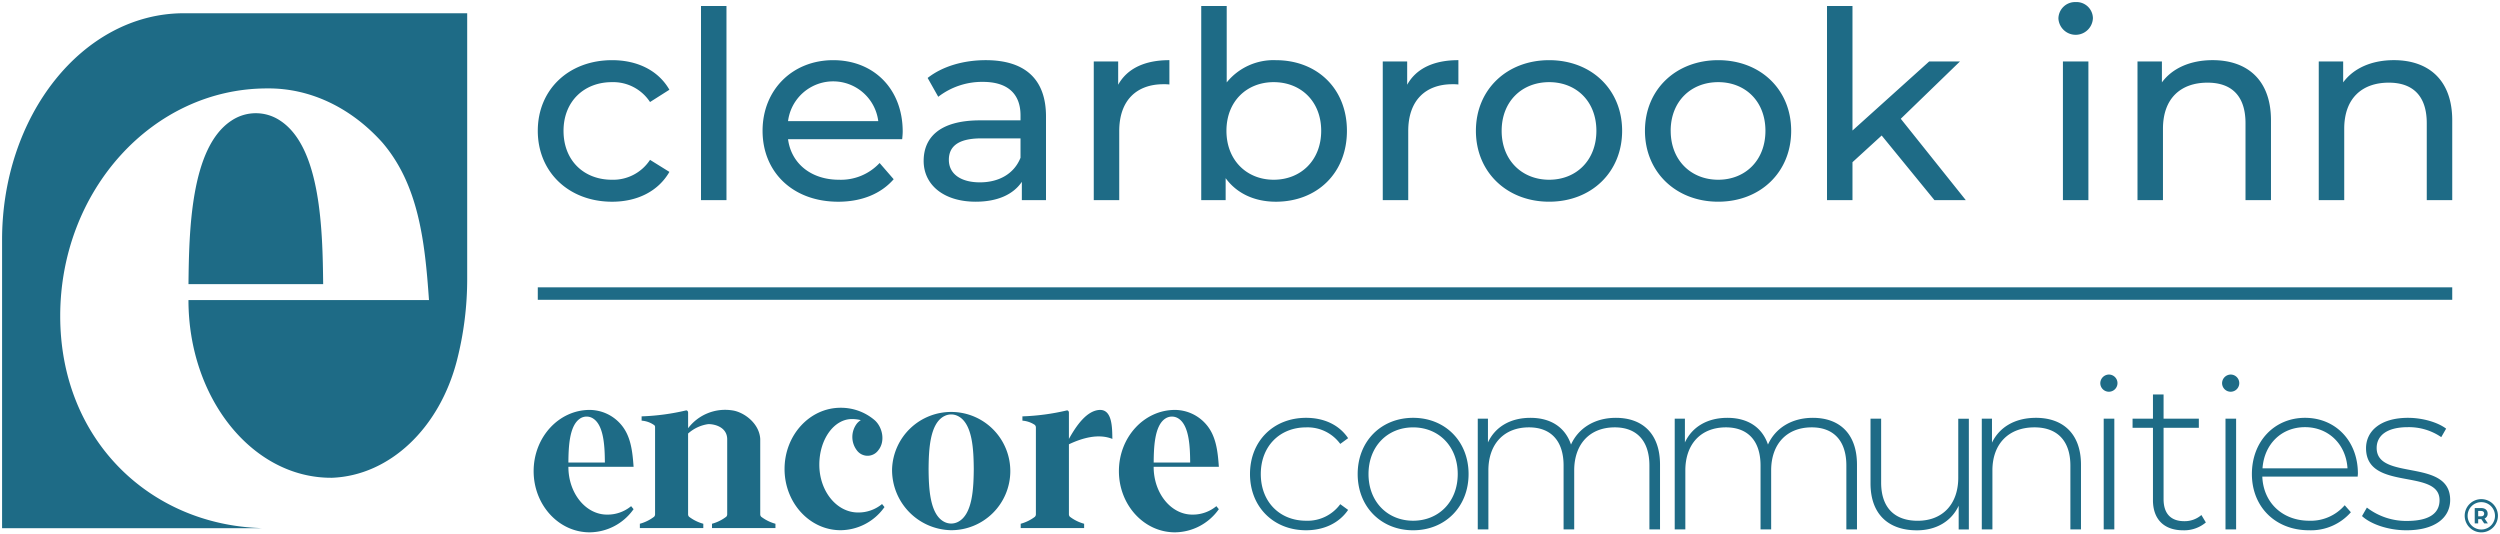 <svg xmlns="http://www.w3.org/2000/svg" width="602.001" height="128.691" viewBox="0 0 602.001 128.691"><g transform="translate(-3179.5 -5382.809)"><path d="M593,123.692a4,4,0,1,1,4,4A4,4,0,0,1,593,123.692Zm.706,0A3.295,3.295,0,1,0,597,120.418,3.288,3.288,0,0,0,593.706,123.692ZM268.934,112.95c0-8.141,6.044-14.741,13.5-14.741a10,10,0,0,1,7.523,3.5c2.366,2.741,2.778,6.4,3.046,10.2H277.3c0,6.362,4.165,11.509,9.313,11.509a8.913,8.913,0,0,0,5.79-2.035l.593.732-.153.205a13.064,13.064,0,0,1-10.416,5.365C274.977,127.691,268.934,121.091,268.934,112.95ZM280.1,100.3c-2.661,1.742-2.758,7.172-2.794,10.58h8.789c-.037-3.408-.133-8.839-2.794-10.58a2.876,2.876,0,0,0-3.2,0ZM128,112.95c0-8.141,6.044-14.741,13.5-14.741a10.005,10.005,0,0,1,7.524,3.5c2.365,2.741,2.777,6.4,3.045,10.2h-15.7c0,6.362,4.165,11.509,9.313,11.509a8.914,8.914,0,0,0,5.791-2.035l.592.732-.153.205a13.063,13.063,0,0,1-10.416,5.365C134.043,127.691,128,121.091,128,112.95Zm11.166-12.65c-2.663,1.742-2.758,7.172-2.8,10.58h8.79c-.038-3.408-.133-8.839-2.8-10.58a2.873,2.873,0,0,0-3.2,0Zm429.106,23.468,1.176-2.044a15.549,15.549,0,0,0,9.617,3.218c5.627,0,7.878-1.992,7.878-5.007,0-7.765-17.7-2.044-17.7-12.516,0-4.036,3.375-7.306,10.128-7.306,3.377,0,7.06,1.021,9.158,2.605l-1.176,2.044a13.778,13.778,0,0,0-8.032-2.4c-5.217,0-7.519,2.146-7.519,5.007,0,8.021,17.7,2.35,17.7,12.517,0,4.342-3.734,7.305-10.537,7.305C574.564,127.191,570.369,125.709,568.272,123.768Zm-26.515-10.116c0-7.919,5.474-13.539,12.789-13.539s12.738,5.518,12.738,13.437c0,.2-.052.46-.052.715H544.264c.255,6.336,4.91,10.626,11.3,10.626a10.776,10.776,0,0,0,8.544-3.73l1.483,1.687a12.788,12.788,0,0,1-10.078,4.342C547.435,127.191,541.757,121.571,541.757,113.652Zm2.559-1.38h20.461c-.357-5.773-4.552-9.911-10.23-9.911S544.724,106.448,544.315,112.272Zm-26.383,7.664V102.515h-4.91v-2.2h4.91V94.494h2.557v5.824h8.492v2.2h-8.492v17.167c0,3.423,1.688,5.313,4.963,5.313a6.145,6.145,0,0,0,4.144-1.481l1.075,1.788a8.112,8.112,0,0,1-5.474,1.89C520.489,127.191,517.932,124.431,517.932,119.936ZM449.921,115.9V100.318h2.558V115.7c0,6.028,3.223,9.2,8.8,9.2,6.036,0,9.77-4.036,9.77-10.37v-14.2H473.6v26.669H471.15v-5.722c-1.739,3.73-5.371,5.926-10.077,5.926C454.27,127.191,449.921,123.359,449.921,115.9Zm-123.492-2.248c0-7.919,5.678-13.539,13.352-13.539s13.352,5.62,13.352,13.539-5.678,13.539-13.352,13.539S326.429,121.571,326.429,113.652Zm2.609,0c0,6.692,4.6,11.239,10.742,11.239s10.743-4.547,10.743-11.239-4.6-11.239-10.743-11.239S329.038,106.96,329.038,113.652Zm-28.538,0c0-7.969,5.678-13.539,13.5-13.539,4.246,0,7.929,1.635,10.128,4.9l-1.892,1.38A9.751,9.751,0,0,0,314,102.413c-6.293,0-10.9,4.5-10.9,11.239s4.6,11.239,10.9,11.239a9.753,9.753,0,0,0,8.236-3.984l1.892,1.38c-2.2,3.218-5.882,4.9-10.128,4.9C306.178,127.191,300.5,121.571,300.5,113.652Zm-86.187-1.219a14.239,14.239,0,1,1,14.231,14.741A14.493,14.493,0,0,1,214.313,112.433Zm12.716-12.8c-3.752,1.73-3.879,8.577-3.927,12.8.048,4.224.175,11.072,3.927,12.8a3.583,3.583,0,0,0,3.028,0c3.753-1.729,3.88-8.577,3.928-12.8-.048-4.226-.175-11.073-3.928-12.8a3.583,3.583,0,0,0-3.028,0Zm-38.608,12.8c0-8.142,6.043-14.743,13.5-14.743a12.473,12.473,0,0,1,8.226,3.016c1.871,1.681,2.585,5.072.85,7.216a3.192,3.192,0,0,1-5.18,0,5.311,5.311,0,0,1,0-6.4,3.775,3.775,0,0,1,.966-.852,8.447,8.447,0,0,0-2.143-.262c-4.338,0-7.848,4.916-7.848,10.991,0,6.36,4.166,11.508,9.313,11.508a8.918,8.918,0,0,0,5.791-2.034l.592.731-.153.206a13.063,13.063,0,0,1-10.415,5.365C194.465,127.174,188.421,120.574,188.421,112.433ZM535.4,126.986V100.318h2.558v26.669Zm-29.327,0V100.318h2.558v26.669Zm-8.025,0V111.609c0-6.029-3.222-9.2-8.645-9.2-6.292,0-10.129,4.036-10.129,10.371v14.2h-2.558V100.318h2.455v5.773c1.791-3.73,5.525-5.978,10.589-5.978,6.5,0,10.844,3.831,10.844,11.29v15.583Zm-53.944,0V111.609c0-6.029-3.119-9.2-8.338-9.2-6.036,0-9.77,4.036-9.77,10.371v14.2h-2.557V111.609c0-6.029-3.121-9.2-8.339-9.2-6.036,0-9.77,4.036-9.77,10.371v14.2h-2.558V100.318h2.455v5.722c1.74-3.73,5.371-5.926,10.231-5.926,4.808,0,8.339,2.2,9.77,6.438,1.739-3.883,5.626-6.438,10.793-6.438,6.446,0,10.641,3.831,10.641,11.29v15.583Zm-47.426,0V111.609c0-6.029-3.12-9.2-8.338-9.2-6.036,0-9.77,4.036-9.77,10.371v14.2h-2.558V111.609c0-6.029-3.12-9.2-8.338-9.2-6.036,0-9.77,4.036-9.77,10.371v14.2h-2.558V100.318H357.8v5.722c1.74-3.73,5.371-5.926,10.23-5.926,4.809,0,8.339,2.2,9.77,6.438,1.74-3.883,5.628-6.438,10.794-6.438,6.445,0,10.64,3.831,10.64,11.29v15.583ZM0,126.691V57.5C-.1,27.355,19.421,2.815,43.6,2.691H112l0,63.862a78.979,78.979,0,0,1-2.455,19.674C105.342,102.656,93.3,114,79.474,114.547H79.2c-18.953,0-34.318-19.158-34.318-42.79H102.8c-.984-14.162-2.5-27.753-11.234-37.941-7.628-8.5-17.528-13.147-27.76-13.023C36.305,20.792,14,45.333,14,75.6c0,29.783,21.577,50.279,48.464,51.067-.422.022-.843.022-1.266.022Zm245.286-.035v-1.034a10.1,10.1,0,0,0,3.4-1.666.856.856,0,0,0,.258-.627V102.452a.845.845,0,0,0-.272-.641,6.143,6.143,0,0,0-2.973-1.017V99.76a54.25,54.25,0,0,0,10.678-1.428c.27-.062.519.194.519.535v6.326c1.684-3.02,4.269-6.924,7.517-6.983,2.957.007,2.9,4.406,2.947,6.983-3.348-1.355-7.27-.219-10.463,1.292v16.844a.834.834,0,0,0,.231.6,9.987,9.987,0,0,0,3.431,1.691v1.034Zm-74.338,0v-1.034a9.988,9.988,0,0,0,3.43-1.691.831.831,0,0,0,.232-.6V105.192c-.067-2.718-2.752-3.555-4.517-3.568a9.112,9.112,0,0,0-4.9,2.275V123.33a.834.834,0,0,0,.231.6,9.987,9.987,0,0,0,3.431,1.691v1.034H153.578v-1.034a9.987,9.987,0,0,0,3.431-1.691.834.834,0,0,0,.231-.6v-21a.6.6,0,0,0-.166-.427A5.9,5.9,0,0,0,154,100.795V99.76a54.228,54.228,0,0,0,10.677-1.428c.271-.062.519.194.519.535v3.749a11.184,11.184,0,0,1,10.606-4.3c2.765.367,6.532,3.055,6.764,6.877V123.33a.834.834,0,0,0,.231.6,9.986,9.986,0,0,0,3.431,1.691v1.034ZM597.7,125.541l-.692-1.031h-.763v1.031h-.83v-3.7h1.552c.959,0,1.558.512,1.558,1.342a1.2,1.2,0,0,1-.738,1.168l.8,1.19Zm-1.455-1.713h.676c.508,0,.763-.243.763-.645s-.256-.644-.763-.644h-.676ZM534.579,91.786a2.1,2.1,0,0,1,2.1-2.094,2.069,2.069,0,1,1-2.1,2.094Zm-29.327,0a2.105,2.105,0,0,1,2.1-2.094,2.069,2.069,0,1,1-2.1,2.094ZM129,71.691v-3H590v3ZM44.886,67.914c.136-12.671.489-32.866,10.312-39.341a10.532,10.532,0,0,1,11.808,0c9.822,6.475,10.176,26.67,10.312,39.341ZM395.606,31c0-9.954,7.476-17.01,17.637-17.01S430.816,21.042,430.816,31,423.4,48.069,413.243,48.069,395.606,40.95,395.606,31Zm6.2,0c0,7.119,4.92,11.781,11.439,11.781S424.617,38.115,424.617,31s-4.856-11.718-11.374-11.718S401.8,23.877,401.8,31ZM354.9,31c0-9.954,7.477-17.01,17.637-17.01S390.109,21.042,390.109,31,382.7,48.069,372.536,48.069,354.9,40.95,354.9,31Zm6.2,0c0,7.119,4.92,11.781,11.438,11.781S383.911,38.115,383.911,31s-4.856-11.718-11.375-11.718S361.1,23.877,361.1,31ZM294.638,42.4v5.292h-5.879V.945h6.134v18.4a14.5,14.5,0,0,1,11.822-5.355c9.905,0,17.126,6.8,17.126,17.01s-7.221,17.073-17.126,17.073C301.731,48.069,297.386,46.179,294.638,42.4Zm.192-11.4c0,7.119,4.921,11.781,11.375,11.781,6.519,0,11.439-4.662,11.439-11.781s-4.92-11.718-11.439-11.718C299.75,19.278,294.829,23.877,294.829,31Zm-72.913,7.245c0-5.355,3.514-9.765,13.612-9.765h9.713v-1.2c0-5.1-3-8.064-9.074-8.064a17.286,17.286,0,0,0-10.736,3.591l-2.556-4.536c3.514-2.772,8.563-4.284,13.995-4.284,9.266,0,14.506,4.41,14.506,13.545v20.16H245.56v-4.41c-2.045,3.024-5.815,4.788-11.119,4.788C226.772,48.069,221.916,44.037,221.916,38.241Zm6.07-.252c0,3.339,2.813,5.418,7.477,5.418,4.6,0,8.243-2.079,9.777-5.922V32.823h-9.457C229.712,32.823,227.986,35.154,227.986,37.989ZM183.127,31c0-9.891,7.221-17.01,17-17.01s16.743,6.93,16.743,17.2c0,.5-.064,1.26-.128,1.827H189.261c.767,5.859,5.559,9.765,12.27,9.765a12.733,12.733,0,0,0,9.777-4.032l3.388,3.906c-3.068,3.528-7.733,5.418-13.356,5.418C190.411,48.069,183.127,40.95,183.127,31Zm6.134-2.331h21.727a10.95,10.95,0,0,0-21.727,0ZM129,31c0-9.954,7.477-17.01,17.893-17.01,6.071,0,11.119,2.457,13.8,7.119l-4.665,2.961a10.6,10.6,0,0,0-9.2-4.788c-6.646,0-11.63,4.6-11.63,11.718,0,7.245,4.984,11.781,11.63,11.781a10.6,10.6,0,0,0,9.2-4.788l4.665,2.9c-2.684,4.662-7.732,7.182-13.8,7.182C136.477,48.069,129,40.95,129,31Zm454.865,16.7V29.169c0-6.552-3.323-9.765-9.138-9.765-6.519,0-10.736,3.843-10.736,11.088v17.2h-6.134V14.3h5.879v5.04c2.492-3.4,6.837-5.355,12.206-5.355,8.243,0,14.059,4.662,14.059,14.49V47.691Zm-43.646,0V29.169c0-6.552-3.324-9.765-9.139-9.765-6.518,0-10.736,3.843-10.736,11.088v17.2h-6.134V14.3h5.879v5.04c2.492-3.4,6.838-5.355,12.206-5.355,8.244,0,14.059,4.662,14.059,14.49V47.691Zm-43.966,0V14.3h6.134v33.39Zm-30.929,0L452.607,32.13l-7.029,6.426v9.135h-6.135V.945h6.135V30.933L464.046,14.3h7.412L457.208,28.1l15.656,19.593Zm-132.855,0V14.3h5.879v5.607c2.173-3.906,6.391-5.922,12.334-5.922v5.859a10.984,10.984,0,0,0-1.406-.063c-6.583,0-10.672,3.969-10.672,11.277V47.691Zm-69.591,0V14.3h5.879v5.607c2.173-3.906,6.39-5.922,12.334-5.922v5.859a10.984,10.984,0,0,0-1.406-.063c-6.583,0-10.672,3.969-10.672,11.277V47.691Zm-94.577,0V.945h6.134V47.691ZM495.167,3.969A4.012,4.012,0,0,1,499.321,0a3.951,3.951,0,0,1,4.154,3.843,4.158,4.158,0,0,1-8.307.126Z" transform="translate(3180 5383.309)" fill="#1e6b86"></path><path d="M597,128.191a4.5,4.5,0,1,1,4.5-4.5A4.5,4.5,0,0,1,597,128.191Zm-1.482-2.15a2.809,2.809,0,0,0,2.964,0h-1.052l-.689-1.026v1.026Zm-.606-4.191a2.752,2.752,0,0,0,0,3.682Zm3.568,2.638.663.981a2.747,2.747,0,0,0,.652-1.777,2.8,2.8,0,0,0-4.276-2.35h1.446a1.854,1.854,0,0,1,2.058,1.842A1.728,1.728,0,0,1,598.48,124.488Zm-1.738-1.16h.176c.263,0,.263-.061.263-.145s0-.144-.263-.144h-.176Zm-314.31,4.863a13.358,13.358,0,0,1-9.913-4.48,16.217,16.217,0,0,1,0-21.522,13.358,13.358,0,0,1,9.913-4.48,10.507,10.507,0,0,1,7.9,3.675c2.442,2.828,2.891,6.579,3.166,10.5l.038.535H277.813c.21,5.836,4.074,10.5,8.8,10.509a8.4,8.4,0,0,0,5.47-1.912l.391-.339,1.163,1.435-.385.517A13.547,13.547,0,0,1,282.432,128.191Zm0-29.482a12.369,12.369,0,0,0-9.174,4.155,15.218,15.218,0,0,0,0,20.172,12.37,12.37,0,0,0,9.176,4.155,12.539,12.539,0,0,0,9.934-5.058l-.032-.039a9.556,9.556,0,0,1-5.7,1.83h-.016a8.954,8.954,0,0,1-6.976-3.554,13.429,13.429,0,0,1-2.837-8.455v-.5h15.658c-.276-3.665-.746-6.9-2.887-9.377A9.507,9.507,0,0,0,282.43,98.709ZM141.5,128.191a13.358,13.358,0,0,1-9.913-4.48,16.217,16.217,0,0,1,0-21.522,13.358,13.358,0,0,1,9.913-4.48,10.508,10.508,0,0,1,7.9,3.675c2.441,2.828,2.89,6.579,3.165,10.5l.038.535H136.88c.21,5.836,4.074,10.5,8.8,10.509a8.406,8.406,0,0,0,5.471-1.912l.391-.339,1.162,1.436-.385.517A13.545,13.545,0,0,1,141.5,128.191Zm0-29.482a12.369,12.369,0,0,0-9.174,4.155,15.218,15.218,0,0,0,0,20.172,12.37,12.37,0,0,0,9.176,4.155,12.537,12.537,0,0,0,9.935-5.059l-.031-.039a9.558,9.558,0,0,1-5.7,1.83h-.016a8.954,8.954,0,0,1-6.976-3.554,13.429,13.429,0,0,1-2.837-8.455v-.5h15.658c-.276-3.665-.746-6.9-2.886-9.378A9.508,9.508,0,0,0,141.5,98.709Zm437.467,28.982c-4.3,0-8.733-1.429-11.031-3.556l-.292-.271,1.674-2.91.458.389a15.042,15.042,0,0,0,9.294,3.1c2.592,0,4.531-.432,5.765-1.284a3.646,3.646,0,0,0,1.613-3.223,3.26,3.26,0,0,0-2.125-3.143,21.8,21.8,0,0,0-5.327-1.422,22.763,22.763,0,0,1-6.846-2.006,6.309,6.309,0,0,1-3.4-5.945,6.937,6.937,0,0,1,2.723-5.56,12.742,12.742,0,0,1,7.9-2.246c3.514,0,7.315,1.088,9.459,2.706l.352.266-1.674,2.908-.45-.327a13.233,13.233,0,0,0-7.739-2.306A9.207,9.207,0,0,0,573.9,104.2a3.732,3.732,0,0,0-1.6,3.172,3.488,3.488,0,0,0,2.2,3.325,21.9,21.9,0,0,0,5.456,1.487,22.87,22.87,0,0,1,6.719,1.975,6.082,6.082,0,0,1,3.322,5.73,6.761,6.761,0,0,1-2.925,5.687A13.918,13.918,0,0,1,578.963,127.691Zm-10.053-4.029c2.2,1.823,6.169,3.029,10.053,3.029a12.953,12.953,0,0,0,7.528-1.93A5.8,5.8,0,0,0,589,119.885a5.094,5.094,0,0,0-2.81-4.857,22.2,22.2,0,0,0-6.418-1.865,22.516,22.516,0,0,1-5.72-1.577,4.451,4.451,0,0,1-2.751-4.218,4.743,4.743,0,0,1,2.008-3.98,10.145,10.145,0,0,1,6.01-1.526,14.457,14.457,0,0,1,7.869,2.182l.679-1.18a16.445,16.445,0,0,0-8.5-2.25,11.777,11.777,0,0,0-7.288,2.033,5.88,5.88,0,0,0-2.34,4.773,5.318,5.318,0,0,0,2.891,5.074,22.083,22.083,0,0,0,6.539,1.894,22.415,22.415,0,0,1,5.587,1.509,4.256,4.256,0,0,1,2.682,4.04c0,2.512-1.453,5.507-8.378,5.507a17.207,17.207,0,0,1-5.686-.987,14.272,14.272,0,0,1-3.788-1.978Zm-13.393,4.029a15.742,15.742,0,0,1-5.741-1.036,13.243,13.243,0,0,1-4.521-2.908,13.014,13.014,0,0,1-2.949-4.453,15.072,15.072,0,0,1-1.049-5.643,14.466,14.466,0,0,1,3.789-10.084,13.067,13.067,0,0,1,21.743,4.364,15.694,15.694,0,0,1,.995,5.619,3.5,3.5,0,0,1-.027.371,3.331,3.331,0,0,0-.025.343v.5H544.8a10.248,10.248,0,0,0,3.16,6.824,10.04,10.04,0,0,0,3.36,2.065,12.094,12.094,0,0,0,4.253.738,10.247,10.247,0,0,0,8.157-3.546l.373-.456,2.153,2.449-.27.328a11.846,11.846,0,0,1-4.6,3.387A14.971,14.971,0,0,1,555.517,127.691Zm-.971-27.077c-7.121,0-12.289,5.484-12.289,13.039a14.079,14.079,0,0,0,.977,5.27,12.02,12.02,0,0,0,2.723,4.113,12.25,12.25,0,0,0,4.182,2.688,14.745,14.745,0,0,0,5.378.968,13.977,13.977,0,0,0,5.478-1.059,10.922,10.922,0,0,0,3.938-2.779l-.819-.931a11.348,11.348,0,0,1-8.546,3.47,13.089,13.089,0,0,1-4.6-.8,11.033,11.033,0,0,1-3.693-2.271,10.724,10.724,0,0,1-2.491-3.519,12.332,12.332,0,0,1-1.017-4.516l-.021-.52h23.024c.009-.082.016-.157.016-.215a14.7,14.7,0,0,0-.929-5.262,12.081,12.081,0,0,0-2.558-4.08A11.956,11.956,0,0,0,554.546,100.613ZM525.2,127.691a7.112,7.112,0,0,1-7.764-7.755V103.014h-4.91v-3.2h4.91V93.994h3.557v5.824h8.491v3.2h-8.491v16.667c0,3.193,1.5,4.813,4.463,4.813a5.639,5.639,0,0,0,3.808-1.352l.451-.407,1.593,2.651-.288.276A8.543,8.543,0,0,1,525.2,127.691Zm-11.674-25.676h4.91v17.921a6.91,6.91,0,0,0,1.724,4.963,6.773,6.773,0,0,0,5.04,1.792,7.953,7.953,0,0,0,4.83-1.49l-.564-.938a6.792,6.792,0,0,1-4.011,1.231c-3.523,0-5.463-2.064-5.463-5.813V102.014h8.491v-1.2h-8.491V94.994h-1.557v5.824h-4.91Zm-52.449,25.676a14.513,14.513,0,0,1-4.777-.743,9.587,9.587,0,0,1-6.059-5.965,14.828,14.828,0,0,1-.816-5.082V99.818h3.558V115.7c0,2.841.729,5.031,2.167,6.51a8.2,8.2,0,0,0,6.132,2.186c5.718,0,9.27-3.782,9.27-9.87v-14.7H474.1v27.669H470.65v-4.359A11.271,11.271,0,0,1,461.073,127.691Zm-10.652-26.873V115.9c0,3.5.967,6.224,2.874,8.085a8.92,8.92,0,0,0,3.33,2.019,13.52,13.52,0,0,0,4.448.687,11.4,11.4,0,0,0,5.9-1.495,9.271,9.271,0,0,0,3.728-4.143l.953-2.044v7.478H473.1V100.818h-1.557v13.7a11.285,11.285,0,0,1-2.757,7.9,9.975,9.975,0,0,1-7.514,2.968,9.153,9.153,0,0,1-6.848-2.489c-1.626-1.672-2.45-4.1-2.45-7.207V100.818Zm-110.64,26.873a13.8,13.8,0,0,1-9.908-3.947,14.884,14.884,0,0,1,0-20.183,14.409,14.409,0,0,1,19.816,0,14.884,14.884,0,0,1,0,20.183A13.8,13.8,0,0,1,339.781,127.691Zm0-27.077a12.806,12.806,0,0,0-9.2,3.652,12.185,12.185,0,0,0-2.681,4.115,14.784,14.784,0,0,0,0,10.543,12.185,12.185,0,0,0,2.681,4.115,13.41,13.41,0,0,0,18.4,0,12.187,12.187,0,0,0,2.681-4.115,14.785,14.785,0,0,0,0-10.543,12.187,12.187,0,0,0-2.681-4.115A12.806,12.806,0,0,0,339.781,100.613ZM314,127.691a14.035,14.035,0,0,1-10.04-3.946,13.118,13.118,0,0,1-2.919-4.451,15.807,15.807,0,0,1,0-11.3,13.055,13.055,0,0,1,2.92-4.45A14.052,14.052,0,0,1,314,99.613c4.576,0,8.32,1.82,10.543,5.126l.269.4-2.688,1.96-.294-.409a8.717,8.717,0,0,0-3.407-2.847,10.324,10.324,0,0,0-4.423-.93,11.175,11.175,0,0,0-4.171.772,9.549,9.549,0,0,0-3.28,2.17,11.8,11.8,0,0,0,0,15.6,9.549,9.549,0,0,0,3.28,2.17,11.175,11.175,0,0,0,4.171.772,10.326,10.326,0,0,0,4.423-.93,8.717,8.717,0,0,0,3.407-2.846l.294-.409,2.69,1.962-.274.4a11.208,11.208,0,0,1-4.494,3.828A13.928,13.928,0,0,1,314,127.691Zm0-27.077a14.134,14.134,0,0,0-5.228.96,11.973,11.973,0,0,0-6.8,6.787,14.808,14.808,0,0,0,0,10.563,12.034,12.034,0,0,0,6.8,6.8,14.055,14.055,0,0,0,5.227.966,12.937,12.937,0,0,0,5.616-1.2,10.236,10.236,0,0,0,3.816-3.1l-1.094-.8a9.666,9.666,0,0,1-3.49,2.766,11.933,11.933,0,0,1-13.012-2.215,10.816,10.816,0,0,1-2.381-3.718,13.856,13.856,0,0,1,0-9.563,10.816,10.816,0,0,1,2.381-3.718,11.932,11.932,0,0,1,13.012-2.215,9.665,9.665,0,0,1,3.49,2.767l1.1-.8C321.38,102.133,318.05,100.613,314,100.613Zm-85.46,27.061a14.39,14.39,0,0,1-10.423-4.471,15.619,15.619,0,0,1,0-21.543,14.383,14.383,0,0,1,20.844,0,15.619,15.619,0,0,1,0,21.543A14.389,14.389,0,0,1,228.544,127.674Zm0-29.484a13.4,13.4,0,0,0-9.7,4.165,14.619,14.619,0,0,0,0,20.154,13.384,13.384,0,0,0,19.405,0,14.62,14.62,0,0,0,0-20.154A13.4,13.4,0,0,0,228.544,98.19ZM201.92,127.674a13.359,13.359,0,0,1-9.914-4.48,16.218,16.218,0,0,1,0-21.523,13.358,13.358,0,0,1,9.914-4.48,12.9,12.9,0,0,1,8.561,3.144c2,1.8,2.862,5.483.9,7.9a3.691,3.691,0,0,1-5.957,0,5.81,5.81,0,0,1,0-7.03q.1-.126.212-.243a7.845,7.845,0,0,0-.938-.057h-.059c-4.055,0-7.352,4.706-7.352,10.491,0,6.067,3.949,11,8.805,11.008a8.41,8.41,0,0,0,5.471-1.912l.391-.339,1.162,1.434-.384.518A13.545,13.545,0,0,1,201.92,127.674Zm0-29.484a12.37,12.37,0,0,0-9.177,4.156,15.219,15.219,0,0,0,0,20.173,12.37,12.37,0,0,0,9.177,4.156,12.535,12.535,0,0,0,9.934-5.059l-.031-.039a9.562,9.562,0,0,1-5.7,1.83h-.016a8.954,8.954,0,0,1-6.975-3.555,13.427,13.427,0,0,1-2.838-8.454,13.948,13.948,0,0,1,2.39-8.064,7.379,7.379,0,0,1,5.958-3.427h.063a8.962,8.962,0,0,1,2.2.277l1.152.292-1.015.619a3.287,3.287,0,0,0-.838.741,4.8,4.8,0,0,0,0,5.771,2.695,2.695,0,0,0,4.4,0,4.316,4.316,0,0,0,.821-3.394,5.365,5.365,0,0,0-1.617-3.136A11.884,11.884,0,0,0,201.92,98.19Zm336.535,29.3H534.9V99.818h3.558Zm-2.558-1h1.558V100.818H535.9Zm-26.77,1H505.57V99.818h3.558Zm-2.558-1h1.558V100.818H506.57Zm-5.467,1h-3.558V111.609c0-2.836-.723-5.027-2.15-6.513a7.956,7.956,0,0,0-5.995-2.183,9.546,9.546,0,0,0-7.065,2.658,10.1,10.1,0,0,0-2.564,7.213v14.7h-3.558V99.818h3.455v4.443a10.377,10.377,0,0,1,3.318-2.99,13.423,13.423,0,0,1,6.771-1.657,11.321,11.321,0,0,1,8.211,2.994,9.959,9.959,0,0,1,2.323,3.716,14.948,14.948,0,0,1,.811,5.081Zm-2.558-1H500.1V111.4a13.957,13.957,0,0,0-.751-4.741,8.968,8.968,0,0,0-2.088-3.347,10.35,10.35,0,0,0-7.505-2.7,12.44,12.44,0,0,0-6.273,1.524,9.424,9.424,0,0,0-3.866,4.17l-.951,1.98v-7.47h-1.455v25.669h1.558v-13.7a11.072,11.072,0,0,1,2.846-7.909,10.518,10.518,0,0,1,7.783-2.962,8.909,8.909,0,0,1,6.716,2.491c1.611,1.679,2.428,4.1,2.428,7.205Zm-51.385,1H443.6V111.609c0-2.837-.7-5.031-2.079-6.519a7.5,7.5,0,0,0-5.759-2.177c-5.718,0-9.27,3.782-9.27,9.871v14.7h-3.557V111.609c0-5.608-2.784-8.7-7.839-8.7-5.718,0-9.27,3.782-9.27,9.871v14.7h-3.558V99.818h3.455v4.358a10.108,10.108,0,0,1,3.193-2.929,12.756,12.756,0,0,1,6.539-1.633c4.7,0,8.15,2.022,9.829,5.724a10.983,10.983,0,0,1,3.791-3.887,13.261,13.261,0,0,1,6.943-1.837,11.011,11.011,0,0,1,8.094,3,9.943,9.943,0,0,1,2.262,3.716,15.354,15.354,0,0,1,.784,5.076Zm-2.559-1h1.559V111.4c0-3.5-.929-6.225-2.76-8.092a8.471,8.471,0,0,0-3.171-2.014,13.139,13.139,0,0,0-10.631,1,9.991,9.991,0,0,0-3.916,4.453l-.522,1.165-.408-1.209a8.48,8.48,0,0,0-3.418-4.55,10.623,10.623,0,0,0-5.879-1.548,11.773,11.773,0,0,0-6.033,1.5,9.216,9.216,0,0,0-3.745,4.142l-.953,2.043v-7.477h-1.455v25.669h1.558v-13.7a11.286,11.286,0,0,1,2.757-7.9,9.974,9.974,0,0,1,7.514-2.968c5.617,0,8.839,3.534,8.839,9.7v14.877h1.557v-13.7a11.287,11.287,0,0,1,2.757-7.9,9.974,9.974,0,0,1,7.514-2.968c5.616,0,8.838,3.534,8.838,9.7Zm-44.868,1h-3.558V111.609c0-5.608-2.783-8.7-7.838-8.7-5.718,0-9.27,3.782-9.27,9.871v14.7h-3.558V111.609c0-5.608-2.783-8.7-7.838-8.7-5.718,0-9.27,3.782-9.27,9.871v14.7h-3.558V99.818H358.3v4.358a10.108,10.108,0,0,1,3.193-2.929,12.754,12.754,0,0,1,6.538-1.633c4.7,0,8.15,2.022,9.829,5.724a10.987,10.987,0,0,1,3.792-3.888,13.262,13.262,0,0,1,6.943-1.836,11.01,11.01,0,0,1,8.094,3,9.944,9.944,0,0,1,2.262,3.716,15.354,15.354,0,0,1,.784,5.076Zm-2.558-1h1.558V111.4c0-3.5-.929-6.225-2.76-8.092a8.469,8.469,0,0,0-3.17-2.014,13.137,13.137,0,0,0-10.63,1,9.994,9.994,0,0,0-3.917,4.453l-.522,1.164-.408-1.209a8.48,8.48,0,0,0-3.417-4.55,10.623,10.623,0,0,0-5.879-1.548,11.771,11.771,0,0,0-6.032,1.5,9.218,9.218,0,0,0-3.745,4.142l-.953,2.043v-7.477h-1.455v25.669H357.4v-13.7a11.287,11.287,0,0,1,2.757-7.9,9.974,9.974,0,0,1,7.514-2.968c5.616,0,8.838,3.534,8.838,9.7v14.877h1.558v-13.7a11.287,11.287,0,0,1,2.757-7.9,9.974,9.974,0,0,1,7.514-2.968c5.616,0,8.838,3.534,8.838,9.7Zm-335.976.7H-.5V57.5A66.548,66.548,0,0,1,2.9,36.078,57.329,57.329,0,0,1,12.3,18.527a45.124,45.124,0,0,1,14.033-11.9A36.75,36.75,0,0,1,43.6,2.191h68.9l0,64.362a79.369,79.369,0,0,1-2.471,19.8,45.746,45.746,0,0,1-4.577,11.4,38.576,38.576,0,0,1-6.991,8.952,31.758,31.758,0,0,1-8.843,5.952,27.471,27.471,0,0,1-10.122,2.388H79.2a28.879,28.879,0,0,1-13.591-3.42,35.386,35.386,0,0,1-11.065-9.3,44.946,44.946,0,0,1-7.438-13.754,52.231,52.231,0,0,1-2.723-16.816v-.5h57.876A119.361,119.361,0,0,0,99.6,51.416a40.984,40.984,0,0,0-8.412-17.271c-7.44-8.29-17.023-12.855-26.985-12.855l-.394,0H63.8a45.108,45.108,0,0,0-19.172,4.261,49.176,49.176,0,0,0-15.672,11.63A54.74,54.74,0,0,0,18.383,54.448,58.721,58.721,0,0,0,14.5,75.6,54.374,54.374,0,0,0,18.257,95.85,47.776,47.776,0,0,0,28.508,111.66,49.157,49.157,0,0,0,62.48,126.17l.011,1C62.056,127.191,61.62,127.191,61.2,127.191Zm-60.7-1H53.679a49.344,49.344,0,0,1-25.886-13.832A48.772,48.772,0,0,1,17.328,96.221,55.369,55.369,0,0,1,13.5,75.6a59.719,59.719,0,0,1,3.948-21.514A55.738,55.738,0,0,1,28.221,36.51a52.068,52.068,0,0,1,7.443-6.758,49.082,49.082,0,0,1,8.547-5.106A46.1,46.1,0,0,1,63.8,20.292h0l.406,0c10.251,0,20.1,4.685,27.733,13.192l.008.009a41.948,41.948,0,0,1,8.627,17.686c1.666,6.73,2.28,14.134,2.726,20.546l.037.535H45.388a51.147,51.147,0,0,0,2.668,16A43.949,43.949,0,0,0,55.327,101.7a34.394,34.394,0,0,0,10.752,9.041A27.889,27.889,0,0,0,79.2,114.047h.26a26.479,26.479,0,0,0,9.746-2.3,30.761,30.761,0,0,0,8.564-5.766,37.576,37.576,0,0,0,6.809-8.721A44.751,44.751,0,0,0,109.058,86.1a78.369,78.369,0,0,0,2.44-19.55l0-63.363H43.6A35.758,35.758,0,0,0,26.808,7.509a44.133,44.133,0,0,0-13.721,11.64A56.331,56.331,0,0,0,3.845,36.4,65.55,65.55,0,0,0,.5,57.5Zm260.563.965H244.786v-1.915l.367-.1a9.659,9.659,0,0,0,3.2-1.551.363.363,0,0,0,.1-.261V102.452a.354.354,0,0,0-.1-.26,5.511,5.511,0,0,0-2.684-.9l-.464-.033v-2h.5a54.237,54.237,0,0,0,10.566-1.416.863.863,0,0,1,.193-.022,1,1,0,0,1,.938,1.044v4.485c1.7-2.731,4.058-5.588,7.008-5.642h.01a2.693,2.693,0,0,1,2.008.829,4.339,4.339,0,0,1,.99,1.888,18.156,18.156,0,0,1,.442,4.428q0,.169.006.329l.014.756-.7-.284a8.208,8.208,0,0,0-3.093-.569A16.377,16.377,0,0,0,257.4,106.8v16.526a.353.353,0,0,0,.075.239,9.549,9.549,0,0,0,3.22,1.572l.367.1Zm-15.277-1h14.277v-.163a9.485,9.485,0,0,1-3.275-1.7,1.324,1.324,0,0,1-.387-.965V98.866a.177.177,0,0,0,0-.026,55.557,55.557,0,0,1-10.2,1.415v.1a5.943,5.943,0,0,1,2.8,1.08,1.348,1.348,0,0,1,.448,1.022v20.876a1.353,1.353,0,0,1-.418.994,9.606,9.606,0,0,1-3.244,1.67Zm18.636-27.447a5.832,5.832,0,0,0-3.983,2.222,23.929,23.929,0,0,0-3.1,4.505l-.222.4a17.209,17.209,0,0,1,6.968-1.747,9.5,9.5,0,0,1,2.769.395,15.842,15.842,0,0,0-.4-3.785C265.956,98.923,265.057,98.712,264.422,98.709Zm-77.7,28.447H170.448v-2.034h.431a9.1,9.1,0,0,0,3.154-1.554.347.347,0,0,0,.077-.239V105.2a2.729,2.729,0,0,0-1.383-2.378,5.373,5.373,0,0,0-2.638-.7h-.006a8.649,8.649,0,0,0-4.391,2V123.33a.352.352,0,0,0,.075.238,9.549,9.549,0,0,0,3.22,1.572l.367.1v1.915H153.078v-1.915l.367-.1a9.551,9.551,0,0,0,3.219-1.572.352.352,0,0,0,.076-.239v-21a.144.144,0,0,0-.015-.069,5.263,5.263,0,0,0-2.764-.972l-.464-.033v-2h.5a54.188,54.188,0,0,0,10.565-1.416.868.868,0,0,1,.193-.022,1,1,0,0,1,.938,1.044v2.38a11.612,11.612,0,0,1,8.49-3.538,12.829,12.829,0,0,1,1.683.111,8.975,8.975,0,0,1,4.6,2.268,7.543,7.543,0,0,1,2.595,5.074V123.33a.352.352,0,0,0,.075.238,9.549,9.549,0,0,0,3.22,1.572l.367.1Zm-15.277-1h14.277v-.163a9.485,9.485,0,0,1-3.275-1.7,1.323,1.323,0,0,1-.387-.964V105.207a6.543,6.543,0,0,0-2.268-4.379,7.944,7.944,0,0,0-4.062-2.017,11.835,11.835,0,0,0-1.551-.1,11.176,11.176,0,0,0-4.679,1.011,10.126,10.126,0,0,0-3.909,3.194l-.028.037a9.228,9.228,0,0,1,4.517-1.827h.013a6.4,6.4,0,0,1,3.153.844,3.722,3.722,0,0,1,1.861,3.213v18.15a1.32,1.32,0,0,1-.39.966,7.37,7.37,0,0,1-2.284,1.338c-.216.088-.642.246-.989.359Zm-17.37,0h14.277v-.163a9.485,9.485,0,0,1-3.275-1.7,1.323,1.323,0,0,1-.387-.964V98.866a.179.179,0,0,0,0-.026,56.789,56.789,0,0,1-10.194,1.414v.1a5.683,5.683,0,0,1,2.924,1.2,1.09,1.09,0,0,1,.319.787v21a1.323,1.323,0,0,1-.388.964,9.484,9.484,0,0,1-3.274,1.7Zm74.466-.087a4.1,4.1,0,0,1-1.723-.381,5.419,5.419,0,0,1-2.416-2.343,11.983,11.983,0,0,1-1.218-3.475,40.465,40.465,0,0,1-.585-7.431v-.011a40.477,40.477,0,0,1,.585-7.433,11.984,11.984,0,0,1,1.218-3.475,5.421,5.421,0,0,1,2.415-2.343,4.083,4.083,0,0,1,3.446,0,5.422,5.422,0,0,1,2.416,2.343A11.983,11.983,0,0,1,233.9,105a40.459,40.459,0,0,1,.585,7.433v.011a40.448,40.448,0,0,1-.585,7.431,11.98,11.98,0,0,1-1.218,3.475,5.419,5.419,0,0,1-2.416,2.343A4.091,4.091,0,0,1,228.544,126.07ZM223.6,112.433a39.624,39.624,0,0,0,.564,7.235c.559,2.71,1.593,4.43,3.072,5.112a3.083,3.083,0,0,0,2.609,0c1.48-.682,2.514-2.4,3.073-5.112a46.7,46.7,0,0,0,0-14.471c-.559-2.71-1.593-4.43-3.073-5.112a3.083,3.083,0,0,0-2.609,0c-1.479.682-2.513,2.4-3.072,5.112A39.633,39.633,0,0,0,223.6,112.433Zm116.178,12.958a11.058,11.058,0,0,1-8.031-3.261,10.946,10.946,0,0,1-2.362-3.718,13.768,13.768,0,0,1,0-9.519,10.946,10.946,0,0,1,2.362-3.718,11.521,11.521,0,0,1,16.064,0,10.946,10.946,0,0,1,2.362,3.718,13.767,13.767,0,0,1,0,9.519,10.945,10.945,0,0,1-2.362,3.718A11.059,11.059,0,0,1,339.781,125.391Zm0-22.478a10.067,10.067,0,0,0-7.314,2.959,9.95,9.95,0,0,0-2.146,3.381,12.769,12.769,0,0,0,0,8.8,9.95,9.95,0,0,0,2.146,3.381,10.522,10.522,0,0,0,14.63,0,9.951,9.951,0,0,0,2.146-3.381,12.769,12.769,0,0,0,0-8.8,9.951,9.951,0,0,0-2.146-3.381A10.068,10.068,0,0,0,339.781,102.913Zm225.527,9.86H543.779l.038-.535a12.364,12.364,0,0,1,1.014-4.174,10.54,10.54,0,0,1,2.275-3.289,10.051,10.051,0,0,1,3.319-2.148,11.108,11.108,0,0,1,4.121-.765,10.593,10.593,0,0,1,7.459,2.932,11.288,11.288,0,0,1,3.27,7.447Zm-20.445-1h19.369a10.189,10.189,0,0,0-2.925-6.262,9.14,9.14,0,0,0-3-1.948,10.085,10.085,0,0,0-3.758-.7,9.442,9.442,0,0,0-6.742,2.63A10.184,10.184,0,0,0,544.863,111.772ZM286.6,111.381h-9.8l.005-.505c.036-3.4.1-9.08,3.02-10.994a3.376,3.376,0,0,1,3.748,0c2.923,1.913,2.984,7.6,3.021,10.994Zm-8.789-1h7.778c-.04-3.071-.22-8.129-2.562-9.662a2.376,2.376,0,0,0-2.654,0C278.028,102.252,277.849,107.31,277.81,110.381Zm-132.144,1h-9.8l.006-.506c.038-3.4.1-9.083,3.022-10.993a3.373,3.373,0,0,1,3.747,0c2.921,1.911,2.984,7.6,3.022,10.993Zm-8.79-1h7.778c-.041-3.071-.222-8.131-2.563-9.662a2.373,2.373,0,0,0-2.652,0C137.1,102.25,136.918,107.309,136.877,110.381Zm399.8-16.051a2.569,2.569,0,1,1,2.6-2.6A2.574,2.574,0,0,1,536.676,94.329Zm0-4.138a1.6,1.6,0,0,0-1.6,1.594,1.554,1.554,0,0,0,1.6,1.544,1.579,1.579,0,0,0,1.6-1.6A1.554,1.554,0,0,0,536.676,90.191Zm-29.327,4.138a2.569,2.569,0,1,1,2.6-2.6A2.574,2.574,0,0,1,507.349,94.329Zm0-4.138a1.6,1.6,0,0,0-1.6,1.594,1.554,1.554,0,0,0,1.6,1.544,1.58,1.58,0,0,0,1.6-1.6A1.554,1.554,0,0,0,507.349,90.191Zm83.152-18h-462v-4h462Zm-461-1h460v-2h-460ZM77.823,68.414H44.38l.005-.505c.062-5.731.154-14.392,1.531-22.077a41.872,41.872,0,0,1,3.093-10.375,17.34,17.34,0,0,1,5.913-7.3,11.032,11.032,0,0,1,12.356,0,17.342,17.342,0,0,1,5.915,7.3,41.881,41.881,0,0,1,3.093,10.375c1.377,7.688,1.47,16.347,1.532,22.077Zm-32.432-1H76.813c-.062-5.692-.188-14.021-1.511-21.406a40.9,40.9,0,0,0-3.013-10.125,16.368,16.368,0,0,0-5.559-6.893,10.033,10.033,0,0,0-11.259,0,16.366,16.366,0,0,0-5.558,6.891A40.889,40.889,0,0,0,46.9,46.008C45.579,53.39,45.453,61.721,45.391,67.414ZM413.243,48.569a18.508,18.508,0,0,1-12.976-4.944,16.463,16.463,0,0,1-3.8-5.57,18.906,18.906,0,0,1,0-14.109,16.356,16.356,0,0,1,3.8-5.549,17.115,17.115,0,0,1,5.753-3.62,20.811,20.811,0,0,1,14.433,0,17,17,0,0,1,5.732,3.621,16.328,16.328,0,0,1,3.775,5.549A18.319,18.319,0,0,1,431.316,31C431.316,41.178,423.716,48.569,413.243,48.569Zm0-34.083a19.086,19.086,0,0,0-6.863,1.225,16.122,16.122,0,0,0-5.42,3.408,15.362,15.362,0,0,0-3.566,5.212,17.907,17.907,0,0,0,0,13.34,15.468,15.468,0,0,0,3.567,5.234,17.515,17.515,0,0,0,12.282,4.664,18.885,18.885,0,0,0,6.851-1.234,16.028,16.028,0,0,0,5.4-3.429,15.44,15.44,0,0,0,3.545-5.234,18.035,18.035,0,0,0,0-13.342,15.336,15.336,0,0,0-3.544-5.212,16.008,16.008,0,0,0-5.4-3.408A19.01,19.01,0,0,0,413.243,14.486ZM372.536,48.569a18.508,18.508,0,0,1-12.976-4.944,16.463,16.463,0,0,1-3.8-5.57A18.281,18.281,0,0,1,354.4,31c0-10.146,7.628-17.51,18.137-17.51a20,20,0,0,1,7.212,1.291A17,17,0,0,1,385.48,18.4a16.328,16.328,0,0,1,3.774,5.549A18.322,18.322,0,0,1,390.609,31C390.609,41.178,383.009,48.569,372.536,48.569Zm0-34.083a19.085,19.085,0,0,0-6.863,1.225,16.123,16.123,0,0,0-5.42,3.408,15.363,15.363,0,0,0-3.566,5.212,17.905,17.905,0,0,0,0,13.34,15.467,15.467,0,0,0,3.567,5.234,17.515,17.515,0,0,0,12.282,4.664,18.886,18.886,0,0,0,6.852-1.234,16.028,16.028,0,0,0,5.4-3.429,15.44,15.44,0,0,0,3.545-5.234,18.037,18.037,0,0,0,0-13.342,15.335,15.335,0,0,0-3.544-5.212,16.008,16.008,0,0,0-5.4-3.408A19.011,19.011,0,0,0,372.536,14.486ZM306.716,48.569a15.163,15.163,0,0,1-11.578-4.759v4.381h-6.879V.445h7.134V18a13.9,13.9,0,0,1,4.466-3.138,16.794,16.794,0,0,1,6.857-1.374,19.493,19.493,0,0,1,7.035,1.256,16.334,16.334,0,0,1,5.593,3.564,16.05,16.05,0,0,1,3.68,5.54A19.114,19.114,0,0,1,324.342,31a19.186,19.186,0,0,1-1.319,7.159,16.155,16.155,0,0,1-3.679,5.561,16.356,16.356,0,0,1-5.592,3.586A19.368,19.368,0,0,1,306.716,48.569Zm-12.578-7.708.9,1.244a12.652,12.652,0,0,0,5.005,4.092,15.836,15.836,0,0,0,6.668,1.372,18.373,18.373,0,0,0,6.674-1.2A15.362,15.362,0,0,0,318.643,43a15.162,15.162,0,0,0,3.452-5.22A18.192,18.192,0,0,0,323.342,31a18.118,18.118,0,0,0-1.247-6.777,15.053,15.053,0,0,0-3.451-5.2,15.339,15.339,0,0,0-5.253-3.346,18.5,18.5,0,0,0-6.675-1.189,15.8,15.8,0,0,0-6.451,1.288,12.908,12.908,0,0,0-4.978,3.875l-.894,1.141V1.445h-5.134V47.191h4.879Zm-59.7,7.708a14.981,14.981,0,0,1-9.45-2.85,9.408,9.408,0,0,1-2.647-3.281,9.583,9.583,0,0,1-.928-4.2,10.273,10.273,0,0,1,.746-3.978,8.5,8.5,0,0,1,2.455-3.3c2.4-1.984,6.067-2.989,10.911-2.989h9.213v-.7a7.2,7.2,0,0,0-2.1-5.576c-1.445-1.319-3.624-1.988-6.476-1.988a16.805,16.805,0,0,0-10.414,3.474l-.462.388-3.062-5.434.336-.265a19.5,19.5,0,0,1,6.443-3.267,26.989,26.989,0,0,1,7.862-1.124c4.8,0,8.527,1.17,11.064,3.477,2.616,2.378,3.942,5.934,3.942,10.568v20.66H245.06V44.717a10.786,10.786,0,0,1-3.636,2.55A17.309,17.309,0,0,1,234.441,48.569Zm1.086-19.593c-4.6,0-8.061.928-10.273,2.76a8.018,8.018,0,0,0-2.838,6.505,8.29,8.29,0,0,0,3.2,6.7,14.005,14.005,0,0,0,8.827,2.631c4.982,0,8.684-1.58,10.7-4.568l.914-1.352v5.542h4.816V27.531c0-4.341-1.216-7.647-3.615-9.828-2.347-2.134-5.844-3.217-10.392-3.217a25.989,25.989,0,0,0-7.571,1.081,18.754,18.754,0,0,0-5.775,2.836l2.054,3.646a18.144,18.144,0,0,1,10.589-3.334c3.11,0,5.516.757,7.15,2.249a8.153,8.153,0,0,1,2.423,6.315v1.7ZM201.339,48.569a21.883,21.883,0,0,1-7.63-1.3,17.228,17.228,0,0,1-5.919-3.642,16.1,16.1,0,0,1-3.817-5.574A18.393,18.393,0,0,1,182.627,31a18.68,18.68,0,0,1,1.317-7.018,16.481,16.481,0,0,1,3.662-5.551,17.533,17.533,0,0,1,12.519-4.942,18.584,18.584,0,0,1,6.926,1.279,15.855,15.855,0,0,1,5.468,3.619,16.262,16.262,0,0,1,3.574,5.6,19.969,19.969,0,0,1,1.275,7.2c0,.669-.1,1.61-.131,1.883l-.05.444H189.845c.967,5.345,5.491,8.765,11.686,8.765a12.228,12.228,0,0,0,9.409-3.871l.379-.412,4.039,4.657-.285.328a15.4,15.4,0,0,1-5.909,4.167A20.742,20.742,0,0,1,201.339,48.569Zm-1.214-34.083c-9.56,0-16.5,6.943-16.5,16.51a17.4,17.4,0,0,0,1.271,6.676,15.108,15.108,0,0,0,3.581,5.23,16.233,16.233,0,0,0,5.578,3.43,20.889,20.889,0,0,0,7.282,1.237,19.749,19.749,0,0,0,7.448-1.349,14.474,14.474,0,0,0,5.241-3.574l-2.739-3.159a13.251,13.251,0,0,1-9.758,3.79,13.676,13.676,0,0,1-8.676-2.8,11.131,11.131,0,0,1-4.089-7.4l-.074-.565h27.6c.043-.456.079-.962.079-1.327a18.974,18.974,0,0,0-1.208-6.84,15.266,15.266,0,0,0-3.354-5.26,14.859,14.859,0,0,0-5.126-3.391A17.589,17.589,0,0,0,200.125,14.486ZM146.893,48.569a20.664,20.664,0,0,1-7.367-1.3,17.279,17.279,0,0,1-5.83-3.641,16.368,16.368,0,0,1-3.826-5.571,18.853,18.853,0,0,1,0-14.11A16.264,16.264,0,0,1,133.7,18.4a17.259,17.259,0,0,1,5.83-3.619,20.794,20.794,0,0,1,7.366-1.29,18.373,18.373,0,0,1,8.4,1.865,13.844,13.844,0,0,1,5.838,5.5l.239.415-5.483,3.48-.271-.408a9.935,9.935,0,0,0-3.834-3.452,10.914,10.914,0,0,0-4.952-1.112,11.217,11.217,0,0,0-7.957,3.046A11.134,11.134,0,0,0,135.7,31a11.237,11.237,0,0,0,3.173,8.251,10.191,10.191,0,0,0,3.515,2.242,12.34,12.34,0,0,0,4.441.789,10.914,10.914,0,0,0,4.952-1.112,9.935,9.935,0,0,0,3.834-3.452l.268-.4,5.488,3.409-.241.419a14.007,14.007,0,0,1-5.836,5.534A18.177,18.177,0,0,1,146.893,48.569Zm0-34.083a19.8,19.8,0,0,0-7.013,1.226,16.264,16.264,0,0,0-5.495,3.409,15.27,15.27,0,0,0-3.592,5.211,17.854,17.854,0,0,0,0,13.338,15.375,15.375,0,0,0,3.593,5.233,16.285,16.285,0,0,0,5.495,3.43,19.67,19.67,0,0,0,7.012,1.235,17.189,17.189,0,0,0,7.943-1.787,13.029,13.029,0,0,0,5.178-4.73l-3.842-2.387a10.836,10.836,0,0,1-3.942,3.393,11.9,11.9,0,0,1-5.4,1.219,13.334,13.334,0,0,1-4.8-.855,11.185,11.185,0,0,1-3.857-2.462A12.212,12.212,0,0,1,134.7,31a13.493,13.493,0,0,1,.918-5.019,11.18,11.18,0,0,1,2.554-3.866,12.209,12.209,0,0,1,8.657-3.333A11.9,11.9,0,0,1,152.23,20a10.835,10.835,0,0,1,3.939,3.39l3.848-2.442a12.869,12.869,0,0,0-5.178-4.7A17.386,17.386,0,0,0,146.893,14.486ZM590.5,48.191h-7.135V29.169c0-3.086-.757-5.439-2.249-6.993-1.447-1.507-3.6-2.272-6.389-2.272a10.269,10.269,0,0,0-7.459,2.681,8.816,8.816,0,0,0-2.046,3.288,13.631,13.631,0,0,0-.731,4.619v17.7h-7.134V13.8h6.879v4.153a13.037,13.037,0,0,1,4.322-3.023,18.181,18.181,0,0,1,7.384-1.444c4.336,0,7.956,1.279,10.468,3.7a12.475,12.475,0,0,1,3.023,4.707,18.957,18.957,0,0,1,1.069,6.584Zm-6.135-1H589.5V28.476a17.968,17.968,0,0,0-1.006-6.237,11.485,11.485,0,0,0-2.779-4.334c-2.322-2.237-5.7-3.42-9.774-3.42a17.192,17.192,0,0,0-6.98,1.359,11.74,11.74,0,0,0-4.823,3.791l-.9,1.233V14.8h-4.879v32.39h5.134v-16.7a14.622,14.622,0,0,1,.79-4.959,9.806,9.806,0,0,1,2.28-3.656,11.239,11.239,0,0,1,8.166-2.973c3.075,0,5.467.868,7.11,2.579,1.677,1.747,2.528,4.333,2.528,7.686Zm-37.511,1H539.72V29.169c0-3.086-.757-5.439-2.249-6.993-1.448-1.507-3.6-2.272-6.389-2.272a10.269,10.269,0,0,0-7.459,2.681,8.817,8.817,0,0,0-2.046,3.288,13.631,13.631,0,0,0-.731,4.619v17.7h-7.134V13.8h6.879v4.153a13.037,13.037,0,0,1,4.323-3.023,18.18,18.18,0,0,1,7.383-1.444c4.337,0,7.957,1.279,10.468,3.7a12.474,12.474,0,0,1,3.022,4.707,18.961,18.961,0,0,1,1.069,6.584Zm-6.134-1h5.134V28.476a17.971,17.971,0,0,0-1.006-6.237,11.482,11.482,0,0,0-2.779-4.334c-2.321-2.237-5.7-3.42-9.774-3.42a17.191,17.191,0,0,0-6.979,1.359,11.74,11.74,0,0,0-4.823,3.791l-.9,1.233V14.8h-4.879v32.39h5.134v-16.7a14.62,14.62,0,0,1,.791-4.959,9.807,9.807,0,0,1,2.28-3.656,11.239,11.239,0,0,1,8.165-2.973c3.075,0,5.467.868,7.111,2.579,1.678,1.747,2.528,4.333,2.528,7.686Zm-37.831,1h-7.134V13.8h7.134Zm-6.134-1h5.134V14.8h-5.134Zm-22.85,1h-8.817L452.555,32.856l-6.476,5.921v9.415h-7.135V.445h7.135V29.81L463.854,13.8h8.84l-14.811,14.34Zm-8.343-1h6.264L456.534,28.055,470.223,14.8h-5.985l-19.16,17.255V1.445h-5.135V47.191h5.135V38.336L452.66,31.4Zm-126.458,1h-7.134V13.8h6.879v4.444a11.133,11.133,0,0,1,4.037-3.214,17.992,17.992,0,0,1,7.8-1.545h.5V20.41l-.561-.069a10.5,10.5,0,0,0-1.345-.059c-6.465,0-10.172,3.928-10.172,10.777Zm-6.134-1H338.1V31.059a15.282,15.282,0,0,1,.77-5.009,10,10,0,0,1,2.239-3.718,11.024,11.024,0,0,1,8.164-3.05c.291,0,.588,0,.906.017V14.491a16.616,16.616,0,0,0-6.864,1.442,10.024,10.024,0,0,0-4.532,4.218l-.937,1.684V14.8h-4.879Zm-63.456,1h-7.134V13.8h6.879v4.444a11.131,11.131,0,0,1,4.036-3.214,17.992,17.992,0,0,1,7.8-1.545h.5V20.41l-.561-.069a10.5,10.5,0,0,0-1.345-.059c-6.465,0-10.172,3.928-10.172,10.777Zm-6.134-1h5.134V31.059a15.283,15.283,0,0,1,.77-5.009,10,10,0,0,1,2.239-3.718,11.024,11.024,0,0,1,8.164-3.05c.291,0,.588,0,.906.017V14.491a16.614,16.614,0,0,0-6.865,1.442,10.025,10.025,0,0,0-4.532,4.218l-.937,1.684V14.8h-4.879Zm-88.443,1H167.8V.445h7.134Zm-6.134-1h5.134V1.445H168.8Zm66.662-3.284c-4.92,0-7.977-2.268-7.977-5.918A4.863,4.863,0,0,1,229.3,33.95c1.391-1.095,3.512-1.627,6.484-1.627h9.957v5.258l-.036.089a9.294,9.294,0,0,1-3.946,4.646A12.284,12.284,0,0,1,235.463,43.907Zm.32-10.584c-2.7,0-4.675.475-5.866,1.413a3.862,3.862,0,0,0-1.431,3.253,4.235,4.235,0,0,0,1.784,3.557,8.839,8.839,0,0,0,5.193,1.361c4.459,0,7.834-2.01,9.277-5.519V33.323Zm177.46,9.954a11.867,11.867,0,0,1-8.518-3.368,11.317,11.317,0,0,1-2.515-3.886,14.382,14.382,0,0,1,0-10.044,11.209,11.209,0,0,1,2.517-3.865,11.912,11.912,0,0,1,8.517-3.335c6.991,0,11.874,5.024,11.874,12.218a13.857,13.857,0,0,1-.894,5.025,11.3,11.3,0,0,1-2.493,3.887A11.771,11.771,0,0,1,413.243,43.277Zm0-23.5a10.921,10.921,0,0,0-7.811,3.043A11.233,11.233,0,0,0,402.3,31c0,6.642,4.5,11.281,10.939,11.281a10.779,10.779,0,0,0,7.775-3.072,11.378,11.378,0,0,0,3.1-8.209,11.283,11.283,0,0,0-3.1-8.176A10.824,10.824,0,0,0,413.243,19.778Zm-40.707,23.5a11.866,11.866,0,0,1-8.518-3.368,11.317,11.317,0,0,1-2.515-3.886,14.382,14.382,0,0,1,0-10.044,11.208,11.208,0,0,1,2.516-3.865,11.911,11.911,0,0,1,8.516-3.335c6.992,0,11.875,5.024,11.875,12.218a13.856,13.856,0,0,1-.894,5.025,11.3,11.3,0,0,1-2.493,3.887A11.772,11.772,0,0,1,372.536,43.277Zm0-23.5a10.919,10.919,0,0,0-7.81,3.043A11.233,11.233,0,0,0,361.6,31a11.328,11.328,0,0,0,3.129,8.207,11.417,11.417,0,0,0,15.585,0,11.378,11.378,0,0,0,3.1-8.209,11.282,11.282,0,0,0-3.1-8.176A10.825,10.825,0,0,0,372.536,19.778ZM306.2,43.277a11.769,11.769,0,0,1-8.463-3.369,11.345,11.345,0,0,1-2.508-3.886,14.4,14.4,0,0,1,0-10.043,11.234,11.234,0,0,1,2.509-3.865,12.47,12.47,0,0,1,16.979,0,11.209,11.209,0,0,1,2.517,3.865,14.383,14.383,0,0,1,0,10.044,11.317,11.317,0,0,1-2.515,3.886A11.867,11.867,0,0,1,306.2,43.277Zm0-23.5a10.821,10.821,0,0,0-7.754,3.043A11.258,11.258,0,0,0,295.329,31a12.754,12.754,0,0,0,.835,4.662,10.352,10.352,0,0,0,2.287,3.546,10.777,10.777,0,0,0,7.753,3.073c6.441,0,10.939-4.639,10.939-11.281a11.233,11.233,0,0,0-3.128-8.175A10.921,10.921,0,0,0,306.2,19.778Zm-94.656,9.387H188.7l.063-.556a11.13,11.13,0,0,1,3.632-7.232,12.1,12.1,0,0,1,15.483.025,11.171,11.171,0,0,1,3.606,7.207Zm-21.714-1h20.581a10.462,10.462,0,0,0-20.581,0ZM499.321,8.375a4.779,4.779,0,0,1-3.307-1.262,4.277,4.277,0,0,1-1.347-3.144A4.515,4.515,0,0,1,499.321-.5a4.458,4.458,0,0,1,4.654,4.343A4.493,4.493,0,0,1,499.321,8.375Zm0-7.875A3.734,3.734,0,0,0,496.7,1.517a3.376,3.376,0,0,0-1.037,2.452,3.459,3.459,0,0,0,3.654,3.406,3.711,3.711,0,0,0,2.636-1.022,3.486,3.486,0,0,0,1.017-2.51,3.2,3.2,0,0,0-1.031-2.359A3.813,3.813,0,0,0,499.321.5Z" transform="translate(3180 5383.309)" fill="rgba(0,0,0,0)"></path></g></svg>